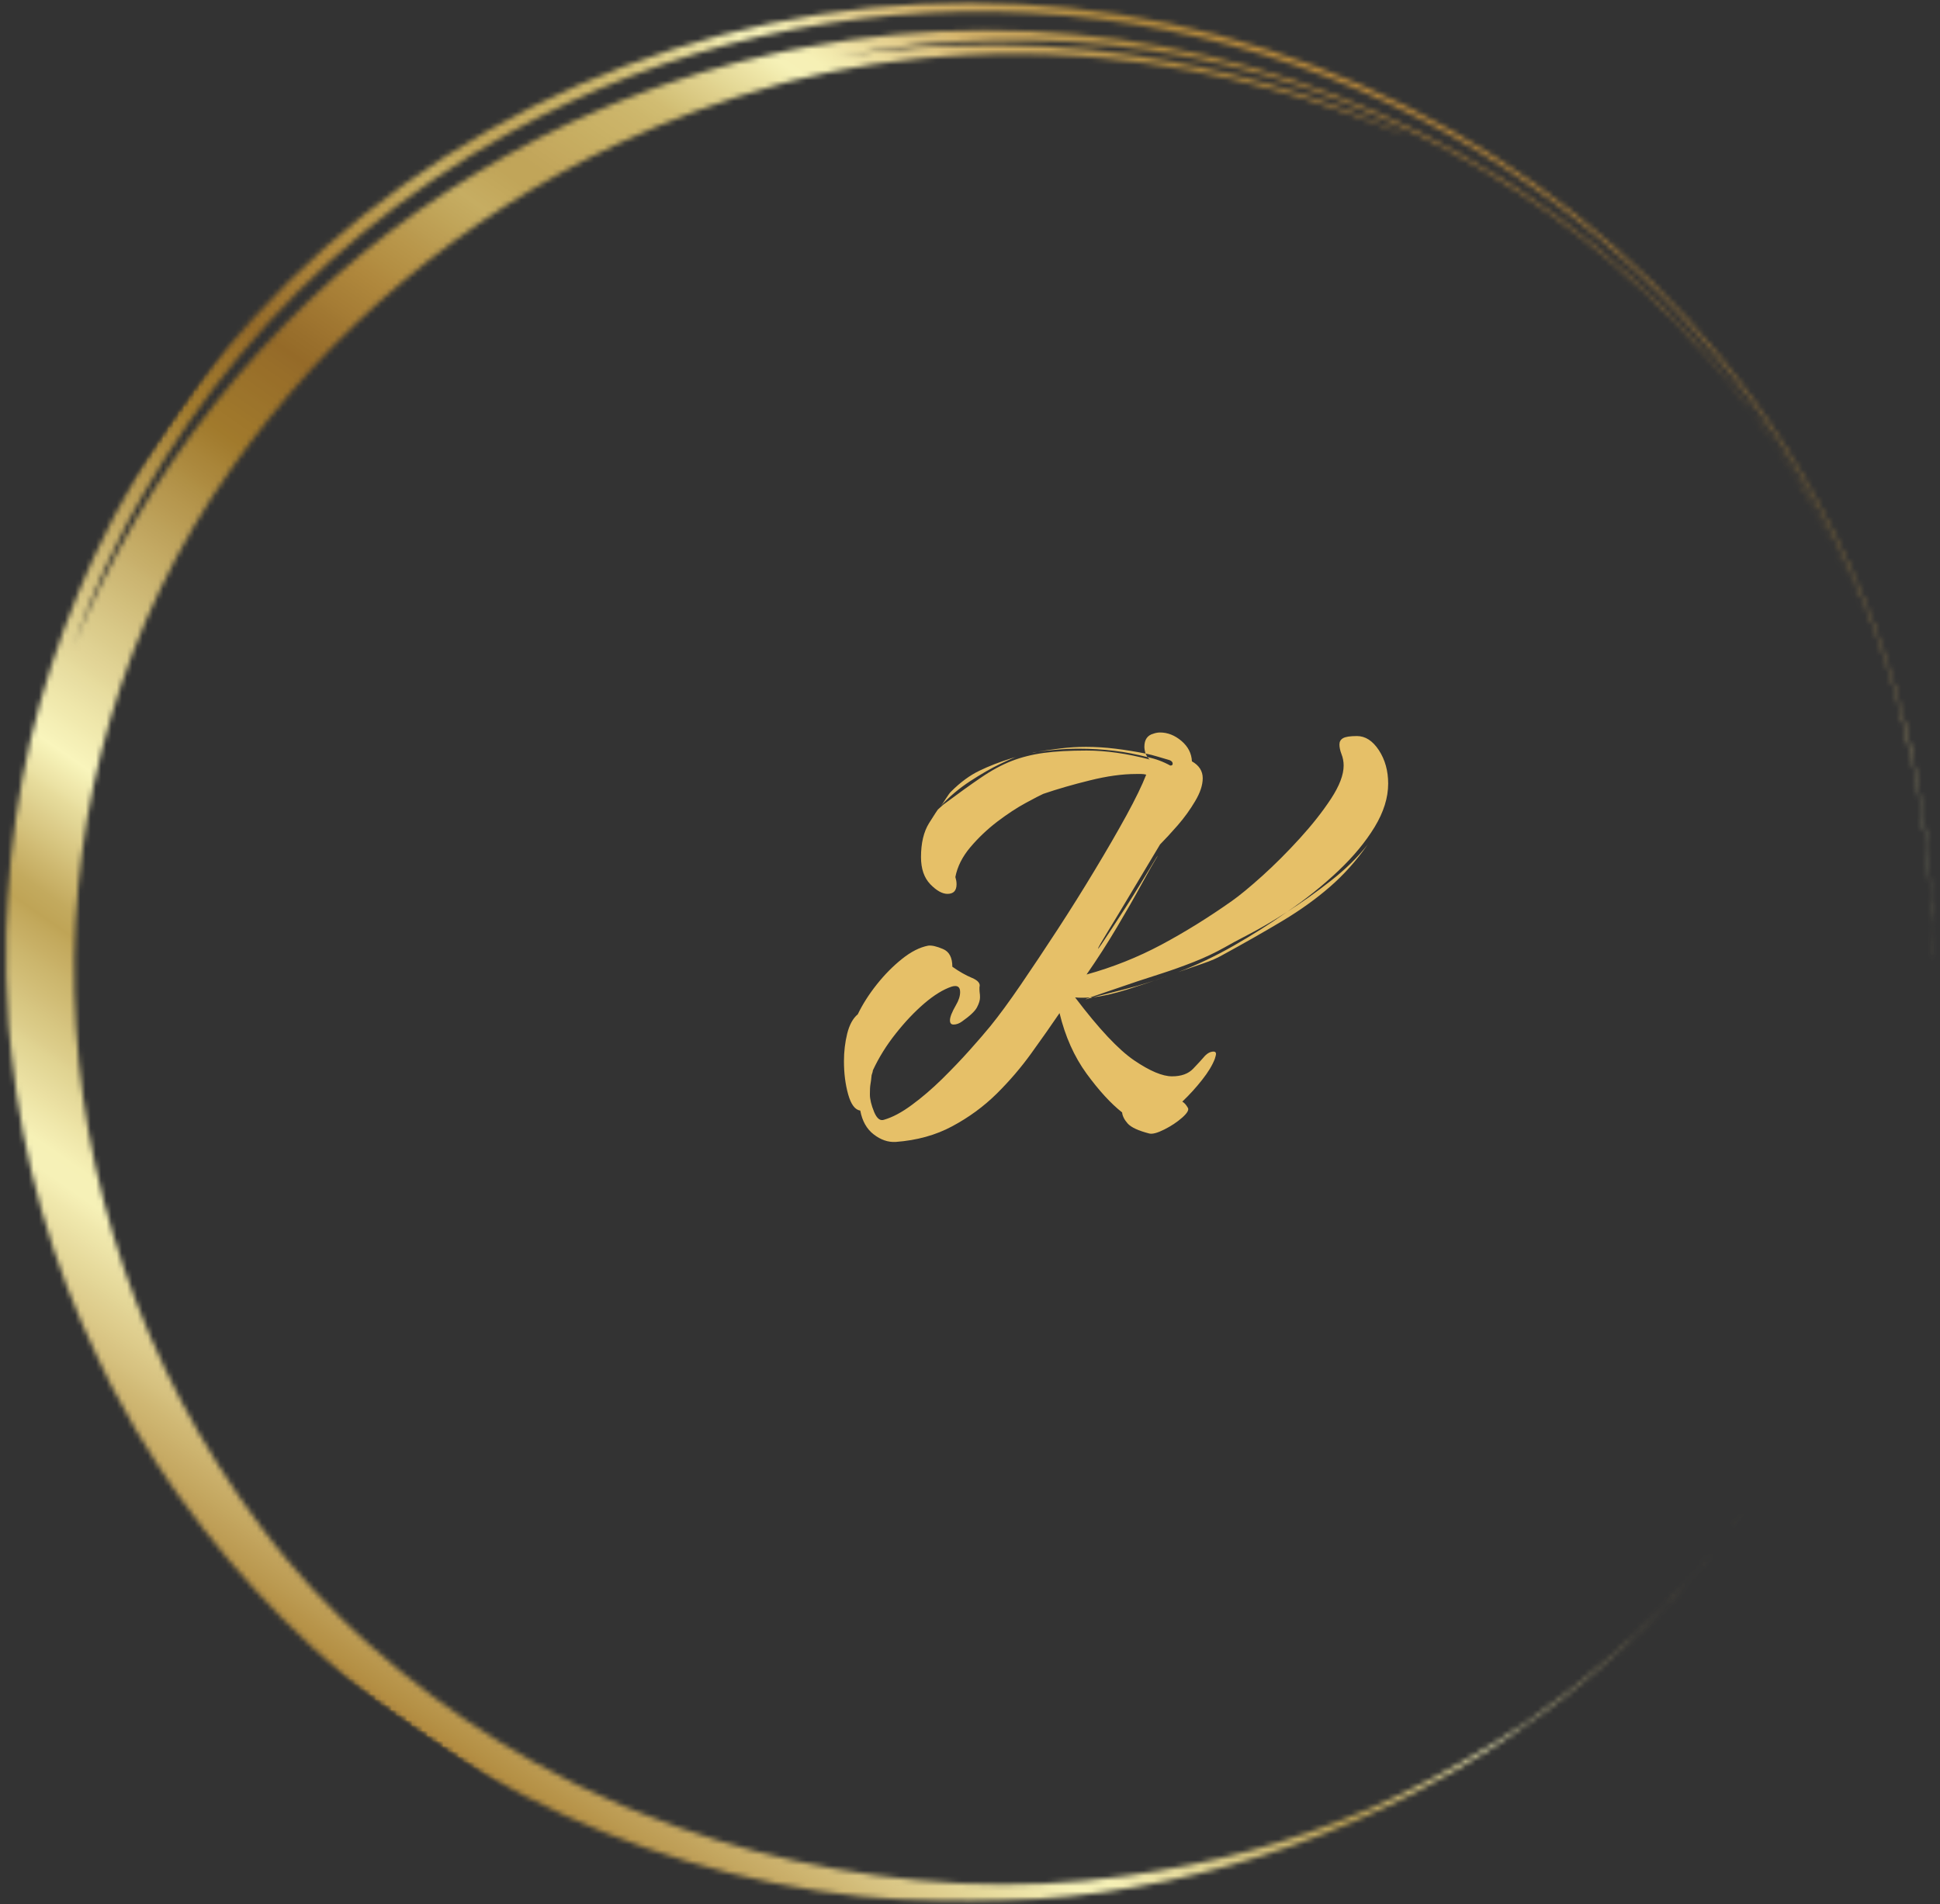 <svg width="374" height="367" viewBox="0 0 374 367" fill="none" xmlns="http://www.w3.org/2000/svg">
<rect x="0" y="0" width="374" height="367" fill="#333333" stroke="none"/>
<mask id="mask0_874_2354" style="mask-type:luminance" maskUnits="userSpaceOnUse" x="316" y="312" width="2" height="3">
<path d="M316.333 312H317.667V314.667H316.333V312Z" fill="white"/>
</mask>
<g mask="url(#mask0_874_2354)">
<mask id="mask1_874_2354" style="mask-type:luminance" maskUnits="userSpaceOnUse" x="-71" y="-79" width="519" height="520">
<path d="M447.302 132.46L233.037 440.027L-70.145 228.809L144.115 -78.754L447.302 132.46Z" fill="white"/>
</mask>
<g mask="url(#mask1_874_2354)">
<mask id="mask2_874_2354" style="mask-type:luminance" maskUnits="userSpaceOnUse" x="-71" y="-79" width="519" height="520">
<path d="M447.302 132.46L233.037 440.027L-70.145 228.809L144.115 -78.754L447.302 132.46Z" fill="white"/>
</mask>
<g mask="url(#mask2_874_2354)">
<mask id="mask3_874_2354" style="mask-type:luminance" maskUnits="userSpaceOnUse" x="-71" y="-79" width="519" height="520">
<path d="M447.302 132.46L233.037 440.027L-70.145 228.809L144.115 -78.754L447.302 132.46Z" fill="white"/>
</mask>
<g mask="url(#mask3_874_2354)">
<mask id="mask4_874_2354" style="mask-type:luminance" maskUnits="userSpaceOnUse" x="316" y="313" width="2" height="1">
<path d="M316.808 313.564L317.188 313.184C317.073 313.283 316.948 313.418 316.808 313.564Z" fill="white"/>
</mask>
<g mask="url(#mask4_874_2354)">
<path d="M317.365 313.302L316.928 313L316.625 313.438L317.063 313.74L317.365 313.302Z" fill="url(#paint0_linear_874_2354)"/>
</g>
</g>
</g>
</g>
</g>
<mask id="mask5_874_2354" style="mask-type:luminance" maskUnits="userSpaceOnUse" x="287" y="334" width="3" height="2">
<path d="M287 334.668H289.667V336.001H287V334.668Z" fill="white"/>
</mask>
<g mask="url(#mask5_874_2354)">
<mask id="mask6_874_2354" style="mask-type:luminance" maskUnits="userSpaceOnUse" x="-71" y="-79" width="519" height="520">
<path d="M447.302 132.46L233.036 440.027L-70.146 228.809L144.114 -78.754L447.302 132.46Z" fill="white"/>
</mask>
<g mask="url(#mask6_874_2354)">
<mask id="mask7_874_2354" style="mask-type:luminance" maskUnits="userSpaceOnUse" x="-71" y="-79" width="519" height="520">
<path d="M447.302 132.46L233.036 440.027L-70.146 228.809L144.114 -78.754L447.302 132.46Z" fill="white"/>
</mask>
<g mask="url(#mask7_874_2354)">
<mask id="mask8_874_2354" style="mask-type:luminance" maskUnits="userSpaceOnUse" x="-71" y="-79" width="519" height="520">
<path d="M447.302 132.46L233.036 440.027L-70.146 228.809L144.114 -78.754L447.302 132.46Z" fill="white"/>
</mask>
<g mask="url(#mask8_874_2354)">
<mask id="mask9_874_2354" style="mask-type:luminance" maskUnits="userSpaceOnUse" x="288" y="335" width="1" height="1">
<path d="M288.302 335.813L288.354 335.766C288.203 335.87 288.234 335.854 288.302 335.813Z" fill="white"/>
</mask>
<g mask="url(#mask9_874_2354)">
<path d="M288.406 335.801L288.25 335.691L288.151 335.832L288.307 335.941L288.406 335.801Z" fill="url(#paint1_linear_874_2354)"/>
</g>
</g>
</g>
</g>
</g>
<mask id="mask10_874_2354" style="mask-type:luminance" maskUnits="userSpaceOnUse" x="0" y="0" width="374" height="367">
<path d="M0.333 0H373.667V366.667H0.333V0Z" fill="white"/>
</mask>
<g mask="url(#mask10_874_2354)">
<mask id="mask11_874_2354" style="mask-type:luminance" maskUnits="userSpaceOnUse" x="-71" y="-79" width="519" height="520">
<path d="M447.302 132.46L233.037 440.027L-70.145 228.809L144.115 -78.754L447.302 132.46Z" fill="white"/>
</mask>
<g mask="url(#mask11_874_2354)">
<mask id="mask12_874_2354" style="mask-type:luminance" maskUnits="userSpaceOnUse" x="-71" y="-79" width="519" height="520">
<path d="M447.302 132.46L233.037 440.027L-70.145 228.809L144.115 -78.754L447.302 132.46Z" fill="white"/>
</mask>
<g mask="url(#mask12_874_2354)">
<mask id="mask13_874_2354" style="mask-type:luminance" maskUnits="userSpaceOnUse" x="-71" y="-79" width="519" height="520">
<path d="M447.302 132.46L233.037 440.027L-70.145 228.809L144.115 -78.754L447.302 132.46Z" fill="white"/>
</mask>
<g mask="url(#mask13_874_2354)">
<mask id="mask14_874_2354" style="mask-type:luminance" maskUnits="userSpaceOnUse" x="1" y="0" width="372" height="367">
<path d="M108.813 349.871C119.157 354.585 129.844 358.314 140.87 361.064C151.902 363.819 163.089 365.538 174.433 366.23C182.881 366.746 191.323 366.699 199.766 366.079C208.204 365.46 216.568 364.283 224.849 362.543C233.131 360.798 241.261 358.512 249.23 355.684C257.204 352.85 264.954 349.496 272.474 345.621C275.188 344.137 277.943 342.652 280.683 341.105L284.714 338.647L286.735 337.418C287.412 337.012 288.084 336.6 288.724 336.142L292.631 333.491C293.928 332.605 295.245 331.762 296.474 330.798C297.724 329.861 298.964 328.934 300.198 328.007L302.042 326.621C302.662 326.173 303.23 325.658 303.818 325.178L307.303 322.293L309.021 320.871C309.589 320.397 310.115 319.882 310.662 319.392L313.86 316.47C314.907 315.501 315.974 314.585 316.928 313.579L322.558 307.892L327.464 302.428C327.855 301.996 328.245 301.574 328.61 301.147L329.662 299.855L331.662 297.397L333.521 295.116L334.391 294.043L335.172 292.986L339.922 286.512C338.053 289.048 336.152 291.668 334.193 294.288L331.079 298.105L329.521 300.017C329 300.658 328.49 301.303 327.922 301.902L324.631 305.553C323.527 306.757 322.485 308.001 321.323 309.111L317.959 312.486L316.308 314.137C316.266 314.178 316.224 314.215 316.178 314.262L317.198 313.241L319.855 310.569C320.756 309.652 321.698 308.746 322.61 307.777L325.313 304.788L322.662 307.725C321.745 308.699 320.766 309.637 319.829 310.59C318.756 311.642 317.719 312.71 316.693 313.725C317.297 313.126 317.875 312.543 318.407 312.007L321.141 309.262L317.573 312.829C316.938 313.449 316.323 314.111 315.657 314.72L313.777 316.428C313.928 316.277 314.089 316.132 314.235 315.986C312.849 317.225 311.495 318.475 310.12 319.694L312.584 317.465L315.396 314.923C315.985 314.408 316.448 313.928 316.803 313.564L316.079 314.288C315.709 314.652 315.318 314.986 314.938 315.329L312.683 317.371L310.448 319.382L309.49 320.251L309.23 320.475C308.886 320.772 308.532 321.048 308.183 321.34L303.49 325.163L302.292 326.142L301.032 327.074L298.448 328.97L296.344 330.517C295.652 331.027 294.964 331.543 294.25 331.996L290.068 334.757L287.995 336.121C287.308 336.574 286.579 336.975 285.875 337.402L281.573 339.96L287.105 336.663C289 335.48 290.881 334.178 292.724 332.975C293.641 332.355 294.558 331.783 295.407 331.168L297.844 329.376L301.896 326.382L297.297 329.757L294.959 331.46L292.542 333.053L293.24 332.585L288.448 335.73C288.433 335.741 288.355 335.783 288.303 335.814L288.287 335.829L287.089 336.569C279.792 341.007 272.24 344.965 264.443 348.449C248.323 355.335 233.995 359.126 217.115 361.538C206.527 363.053 195.896 363.543 185.209 363.007C174.355 362.434 163.615 360.96 153.006 358.59C143.006 356.371 133.25 353.35 123.75 349.522L120.167 348.085C118.974 347.605 117.823 347.022 116.652 346.496L111.386 344.074L109.667 343.178C107.391 341.97 105.079 340.814 102.818 339.564C100.594 338.251 98.365 336.944 96.136 335.626C87.323 330.152 79.042 323.965 71.292 317.064L68.438 314.444C67.49 313.559 66.511 312.72 65.631 311.772C63.829 309.923 62.026 308.074 60.23 306.23L55.146 300.413C54.282 299.46 53.521 298.423 52.73 297.413L50.37 294.371C3.766 232.428 2.933 149.085 44.568 90.382C49.282 83.663 54.412 77.277 59.954 71.225C65.501 65.168 71.412 59.501 77.693 54.215C83.974 48.934 90.573 44.074 97.485 39.647C104.402 35.22 111.573 31.262 119 27.762C128.938 23.09 139.204 19.293 149.792 16.371C150.745 16.111 151.719 15.803 152.74 15.559C153.761 15.314 154.818 15.085 155.891 14.835C158.053 14.35 160.308 13.762 162.698 13.392C163.891 13.184 165.105 12.97 166.339 12.751L168.209 12.418C168.839 12.314 169.474 12.251 170.12 12.163L174.027 11.663C175.349 11.496 176.683 11.288 178.042 11.21L182.167 10.876C183.553 10.767 184.954 10.626 186.37 10.611C187.787 10.559 189.209 10.512 190.646 10.46L192.803 10.376C193.527 10.35 194.25 10.387 194.974 10.387L199.349 10.434L201.547 10.46L203.74 10.59C206.672 10.777 209.636 10.84 212.553 11.204C223.844 12.288 234.954 14.35 245.886 17.392L249.615 18.454C250.23 18.631 250.834 18.803 251.438 18.975C252.027 19.173 252.615 19.371 253.198 19.569C255.532 20.345 257.777 21.095 259.917 21.809C264.115 23.444 267.99 24.767 271.188 26.173C270.125 25.684 269.068 25.189 268.006 24.694C266.922 24.251 265.834 23.809 264.745 23.361C263.662 22.918 262.573 22.47 261.485 22.022L259.855 21.35C259.308 21.142 258.745 20.954 258.193 20.756L251.537 18.371C249.277 17.684 247.021 16.996 244.756 16.303C235.646 13.694 226.402 11.736 217.021 10.423C214.678 10.137 212.339 9.855 209.995 9.574C207.646 9.392 205.303 9.215 202.959 9.038C202.375 8.996 201.792 8.928 201.204 8.913L199.443 8.861L195.933 8.746C194.761 8.72 193.594 8.626 192.428 8.658L188.933 8.699L185.443 8.73C184.282 8.73 183.12 8.845 181.964 8.897L178.5 9.085L176.771 9.173C176.193 9.199 175.625 9.283 175.053 9.329L168.198 10.001L161.438 10.97C163.891 10.543 166.339 10.053 168.808 9.678L176.25 8.694L183.756 8.059L184.693 7.98L185.636 7.944L187.521 7.876L191.303 7.741C201.469 7.527 211.584 8.173 221.641 9.689C226.693 10.397 231.698 11.454 236.683 12.611C239.157 13.262 241.652 13.871 244.12 14.553L251.474 16.845C261.256 20.173 270.688 24.303 279.766 29.241C288.881 34.178 297.5 39.871 305.62 46.314C313.74 52.762 321.235 59.866 328.11 67.626L330.646 70.553C331.485 71.527 332.349 72.491 333.125 73.522C334.709 75.553 336.313 77.574 337.875 79.621L342.318 85.934C342.698 86.454 343.037 87.001 343.375 87.543L344.407 89.173L346.464 92.434C351.787 101.184 356.323 110.329 360.079 119.861C356.594 110.986 352.443 102.428 347.62 94.204C342.735 86.043 337.256 78.309 331.183 70.986L326.553 65.606L321.662 60.47L320.438 59.189L319.157 57.965L316.589 55.527L314.021 53.085L311.339 50.777L308.657 48.475L307.318 47.319C306.87 46.939 306.391 46.595 305.928 46.225L300.349 41.897C298.448 40.507 296.495 39.194 294.579 37.84L293.136 36.835L292.412 36.329L291.667 35.861L288.678 33.991C283.766 30.934 278.724 28.111 273.553 25.522C268.375 22.934 263.094 20.595 257.704 18.496C252.308 16.402 246.834 14.559 241.266 12.975C235.704 11.387 230.079 10.064 224.396 9.001C218.709 7.934 212.985 7.137 207.224 6.611C201.464 6.079 195.693 5.819 189.907 5.824C184.125 5.829 178.355 6.105 172.594 6.652C166.839 7.194 161.12 8.007 155.438 9.085C153.193 9.517 150.938 9.882 148.724 10.454C146.511 10.991 144.271 11.465 142.068 12.048L135.49 13.908C134.381 14.189 133.318 14.595 132.235 14.944L128.99 16.017C127.917 16.387 126.813 16.699 125.756 17.121L122.573 18.34C120.454 19.163 118.303 19.928 116.24 20.876C114.162 21.793 112.053 22.658 109.995 23.616L103.881 26.616C95.808 30.783 88.042 35.465 80.594 40.663C73.214 45.897 66.24 51.632 59.672 57.855C53.11 64.085 47.016 70.746 41.396 77.84C35.782 84.934 30.693 92.387 26.136 100.204C21.579 108.022 17.599 116.126 14.193 124.507C15.126 122.053 15.995 119.559 16.985 117.105L20.136 109.783C21.271 107.366 22.485 104.98 23.667 102.564C23.969 101.965 24.245 101.355 24.573 100.762L25.553 98.996L27.526 95.46C32.985 85.928 39.224 76.944 46.245 68.501C53.417 59.866 61.329 51.98 69.99 44.84C78.776 37.574 88.151 31.178 98.126 25.652C101.933 23.538 105.808 21.559 109.75 19.715C113.698 17.876 117.704 16.173 121.766 14.611C125.834 13.048 129.948 11.632 134.11 10.355C138.277 9.085 142.48 7.96 146.724 6.98C150.969 6.007 155.24 5.178 159.542 4.501C163.844 3.819 168.167 3.293 172.506 2.918C176.844 2.548 181.193 2.324 185.547 2.257C189.902 2.184 194.256 2.267 198.605 2.507C202.954 2.741 207.292 3.132 211.615 3.673C215.938 4.21 220.235 4.902 224.511 5.746C228.782 6.59 233.021 7.579 237.23 8.72C241.433 9.861 245.594 11.142 249.709 12.574C253.823 14.007 257.881 15.585 261.886 17.298C265.891 19.017 269.829 20.871 273.704 22.861C277.579 24.855 281.375 26.98 285.105 29.241C288.829 31.501 292.469 33.892 296.027 36.402C301.735 40.413 307.188 44.741 312.396 49.387C317.599 54.033 322.516 58.96 327.146 64.173C331.777 69.392 336.094 74.856 340.089 80.574C344.084 86.288 347.735 92.22 351.042 98.361C354.344 104.501 357.287 110.809 359.86 117.293C362.433 123.772 364.62 130.382 366.422 137.121C368.224 143.855 369.631 150.673 370.641 157.569C371.652 164.47 372.261 171.402 372.464 178.371L372.521 182.303L372.547 184.262L372.558 184.97C372.563 184.387 372.579 183.803 372.579 183.215C372.594 172.345 371.625 161.559 369.667 150.866C368.136 142.559 366.032 134.397 363.36 126.382C360.683 118.366 357.464 110.574 353.698 103.007C349.933 95.444 345.662 88.178 340.881 81.21C336.099 74.241 330.855 67.637 325.146 61.402C322.959 59.017 320.714 56.684 318.407 54.413C316.099 52.142 313.735 49.928 311.313 47.777C308.891 45.632 306.412 43.543 303.881 41.522C301.355 39.501 298.771 37.548 296.141 35.658C293.511 33.772 290.829 31.954 288.105 30.204C285.381 28.454 282.61 26.777 279.797 25.173C276.985 23.569 274.131 22.038 271.24 20.579C268.349 19.121 265.417 17.741 262.454 16.434C259.49 15.126 256.495 13.902 253.469 12.751C250.443 11.6 247.386 10.527 244.303 9.538C241.224 8.543 238.115 7.632 234.985 6.803C231.855 5.97 228.709 5.22 225.537 4.553C222.37 3.887 219.188 3.303 215.985 2.798C212.787 2.298 209.579 1.876 206.36 1.543C203.136 1.204 199.912 0.954 196.678 0.783C193.443 0.616 190.209 0.533 186.969 0.527C183.735 0.527 180.495 0.611 177.261 0.777C174.032 0.944 170.803 1.194 167.584 1.527C164.365 1.866 161.152 2.283 157.954 2.783C154.756 3.283 151.573 3.866 148.407 4.533C145.235 5.194 142.089 5.944 138.959 6.772C135.829 7.6 132.724 8.512 129.641 9.501C126.563 10.491 123.506 11.559 120.48 12.71C117.454 13.855 114.459 15.085 111.495 16.387C108.537 17.689 105.61 19.069 102.719 20.527C99.829 21.98 96.974 23.512 94.167 25.116C91.355 26.72 88.584 28.392 85.86 30.142C83.136 31.887 80.459 33.704 77.829 35.59C75.198 37.475 72.62 39.428 70.094 41.449C67.563 43.47 65.089 45.553 62.667 47.699C60.251 49.85 57.886 52.059 55.579 54.329C53.276 56.6 51.026 58.928 48.844 61.319C41.438 69.47 34.813 78.215 28.964 87.553L26.974 90.72L26.474 91.517L26.016 92.329L25.099 93.965L23.271 97.236L22.355 98.882C22.047 99.423 21.75 99.97 21.48 100.538L18.157 107.277C17.579 108.392 17.131 109.564 16.62 110.71L15.136 114.168C11.251 123.48 8.146 133.048 5.823 142.871C3.568 152.762 2.125 162.767 1.495 172.892L1.308 176.694L1.219 178.595L1.178 179.548L1.172 180.501L1.183 188.121C1.266 190.663 1.433 193.199 1.558 195.741L1.657 197.652L1.849 199.548L2.235 203.345C4.407 223.861 9.985 243.413 18.964 261.991L20.657 265.439L21.5 267.163C21.797 267.73 22.115 268.283 22.422 268.845C23.667 271.085 24.886 273.335 26.157 275.559C27.511 277.736 28.865 279.908 30.219 282.085C30.875 283.189 31.641 284.22 32.36 285.277L34.558 288.434C40.537 296.783 47.146 304.6 54.396 311.882C62.261 319.803 70.782 326.949 79.948 333.324C89.084 339.689 98.704 345.204 108.813 349.871ZM314.625 315.694L315.599 314.809C315.277 315.105 314.948 315.397 314.625 315.694ZM316.188 314.215C315.959 314.444 315.73 314.668 315.495 314.882C315.73 314.663 315.959 314.444 316.188 314.215ZM308.516 321.132C308.875 320.829 309.235 320.527 309.584 320.22C309.224 320.548 308.87 320.845 308.516 321.132ZM308.782 320.861C308.099 321.444 307.412 322.017 306.709 322.564C307.308 322.069 308.027 321.496 308.787 320.861H308.782ZM306.047 323.194C303.146 325.668 293.698 332.783 290.646 334.574C295.625 331.303 301.172 327.178 306.047 323.194Z" fill="white"/>
</mask>
<g mask="url(#mask14_874_2354)">
<path d="M544.36 120.189L122.532 -173.676L-170.593 247.09L251.235 540.954L544.36 120.189Z" fill="url(#paint2_linear_874_2354)"/>
</g>
</g>
</g>
</g>
</g>
<path d="M172.679 220.092C171.205 220.176 169.788 219.686 168.429 218.634C167.08 217.592 166.221 216.061 165.846 214.051C164.83 213.9 164.054 212.858 163.512 210.926C162.971 208.999 162.7 206.863 162.7 204.53C162.7 202.686 162.908 200.915 163.325 199.217C163.752 197.509 164.434 196.27 165.366 195.488C166.293 193.561 167.512 191.65 169.012 189.759C170.523 187.858 172.148 186.212 173.887 184.822C175.637 183.421 177.325 182.566 178.95 182.259C179.642 182.176 180.585 182.395 181.783 182.905C182.991 183.405 183.596 184.546 183.596 186.322C184.913 187.254 186.168 187.967 187.366 188.467C188.559 188.967 189.043 189.566 188.825 190.259V190.613C188.825 190.853 188.835 191.087 188.866 191.322C188.908 191.546 188.929 191.853 188.929 192.238C188.929 192.78 188.731 193.421 188.346 194.155C187.955 194.895 186.991 195.801 185.45 196.884C184.908 197.275 184.366 197.467 183.825 197.467C183.366 197.467 183.137 197.197 183.137 196.655C183.137 196.03 183.517 195.061 184.283 193.738C184.825 192.822 185.096 191.978 185.096 191.197C185.096 190.186 184.554 189.837 183.471 190.155C181.846 190.697 180.08 191.78 178.179 193.405C176.288 195.03 174.455 196.967 172.679 199.217C170.898 201.457 169.434 203.811 168.283 206.28C168.283 206.436 168.2 206.749 168.033 207.217C167.96 207.983 167.887 208.582 167.804 209.009C167.731 209.441 167.7 210.082 167.7 210.926C167.7 211.858 167.971 212.983 168.512 214.301C169.054 215.603 169.705 216.103 170.471 215.801C172.096 215.327 173.872 214.379 175.804 212.947C177.747 211.52 179.684 209.858 181.616 207.967C183.543 206.066 185.325 204.207 186.95 202.384C188.575 200.566 189.892 199.04 190.908 197.801C192.601 195.717 194.575 193.03 196.825 189.738C199.075 186.447 201.434 182.905 203.908 179.113C206.377 175.322 208.752 171.53 211.033 167.738C213.325 163.947 215.356 160.436 217.137 157.197C218.913 153.947 220.189 151.316 220.971 149.301C220.648 149.217 220.335 149.176 220.033 149.176C219.726 149.176 219.377 149.176 218.991 149.176C216.366 149.176 213.408 149.587 210.116 150.405C206.825 151.212 203.825 152.082 201.116 153.009C200.575 153.249 199.45 153.832 197.741 154.759C196.043 155.676 194.226 156.874 192.283 158.342C190.351 159.816 188.616 161.462 187.075 163.28C185.533 165.103 184.564 167.02 184.179 169.03C184.247 169.254 184.304 169.483 184.346 169.717C184.387 169.957 184.408 170.191 184.408 170.426C184.408 171.665 183.825 172.28 182.658 172.28C181.658 172.28 180.554 171.665 179.346 170.426C178.148 169.176 177.554 167.436 177.554 165.197C177.554 162.488 178.075 160.301 179.116 158.634C180.168 156.967 180.731 156.103 180.804 156.03L181.846 155.092C184.637 153.009 187.054 151.275 189.096 149.884C191.148 148.483 193.122 147.415 195.012 146.676C196.913 145.941 198.981 145.421 201.221 145.113C203.471 144.811 206.221 144.655 209.471 144.655C213.189 144.655 217.252 145.233 221.658 146.384C221.585 146.316 221.512 146.249 221.429 146.176C221.346 146.092 221.267 146.009 221.2 145.926C222.741 146.233 224.21 146.775 225.616 147.551C225.918 147.551 226.075 147.436 226.075 147.197C226.075 146.895 225.877 146.665 225.491 146.509C224.71 146.275 223.934 146.046 223.158 145.822C222.392 145.587 221.622 145.395 220.846 145.238L221.2 145.926C217.101 144.842 212.689 144.301 207.971 144.301C206.497 144.301 205.08 144.363 203.721 144.488C202.372 144.603 201.116 144.733 199.95 144.884C199.642 144.967 199.335 145.046 199.033 145.113C199.033 145.113 199.064 145.113 199.137 145.113C199.221 145.113 199.491 145.04 199.95 144.884C201.418 144.65 202.95 144.436 204.533 144.238C206.127 144.046 207.741 143.947 209.366 143.947C211.21 143.947 213.101 144.066 215.033 144.301C216.976 144.54 218.913 144.853 220.846 145.238C220.773 145.004 220.721 144.775 220.679 144.551C220.637 144.316 220.616 144.113 220.616 143.947C220.616 142.561 221.2 141.712 222.366 141.405C222.585 141.322 222.793 141.27 222.991 141.238C223.184 141.197 223.398 141.176 223.637 141.176C225.106 141.176 226.481 141.717 227.762 142.801C229.038 143.884 229.71 145.197 229.783 146.738C231.168 147.52 231.866 148.603 231.866 149.988C231.866 151.311 231.377 152.78 230.408 154.405C229.45 156.03 228.33 157.582 227.054 159.051C225.773 160.509 224.637 161.749 223.637 162.759C221.773 165.858 219.934 168.936 218.116 171.988C216.293 175.046 214.767 177.582 213.533 179.592C212.293 181.608 211.679 182.691 211.679 182.842C211.679 182.999 212.606 181.645 214.471 178.78C215.08 177.853 215.887 176.613 216.887 175.072C217.898 173.52 218.887 171.947 219.846 170.363C220.814 168.78 221.616 167.467 222.241 166.426C222.866 165.374 223.179 164.884 223.179 164.967C222.471 166.124 221.434 167.941 220.075 170.426C218.726 172.9 217.142 175.665 215.325 178.717C213.517 181.775 211.564 184.811 209.471 187.822C214.497 186.436 219.293 184.525 223.866 182.092C228.434 179.65 232.96 176.842 237.45 173.676C238.991 172.592 240.96 170.967 243.366 168.801C245.767 166.634 248.163 164.238 250.554 161.613C252.955 158.978 254.971 156.421 256.596 153.947C258.221 151.462 259.033 149.332 259.033 147.551C259.033 146.775 258.892 146.04 258.616 145.342C258.351 144.65 258.221 144.03 258.221 143.488C258.221 142.947 258.45 142.546 258.908 142.28C259.377 142.004 260.273 141.863 261.596 141.863C263.221 141.863 264.627 142.775 265.825 144.592C267.017 146.415 267.616 148.561 267.616 151.03C267.616 153.738 266.747 156.525 265.012 159.384C263.273 162.249 260.934 165.072 257.991 167.863C255.043 170.655 251.752 173.29 248.116 175.759C250.908 173.983 253.71 171.988 256.533 169.78C259.366 167.572 261.747 165.233 263.679 162.759C261.512 165.858 259.096 168.566 256.429 170.884C253.762 173.207 250.721 175.395 247.304 177.447C243.898 179.488 239.997 181.712 235.596 184.113C234.663 184.655 233.46 185.176 231.991 185.676C230.517 186.176 228.892 186.738 227.116 187.363C230.601 186.046 234.142 184.363 237.741 182.322C241.335 180.27 244.793 178.082 248.116 175.759C245.491 177.457 243.054 178.884 240.804 180.051C238.564 181.217 236.981 182.072 236.054 182.613C234.273 183.613 232.304 184.546 230.137 185.405C227.971 186.254 225.913 186.988 223.971 187.613C222.038 188.228 220.497 188.728 219.346 189.113L210.179 192.238H210.637L209.366 192.592C209.21 192.592 209.481 192.478 210.179 192.238C209.012 192.322 208.038 192.322 207.262 192.238C211.83 198.27 215.622 202.311 218.637 204.363C221.663 206.421 224.101 207.447 225.95 207.447C227.726 207.447 229.08 206.962 230.012 205.988C230.939 205.02 231.601 204.301 231.991 203.842C232.616 203.066 233.273 202.676 233.971 202.676C234.273 202.676 234.429 202.837 234.429 203.155C234.429 203.228 234.408 203.337 234.366 203.488C234.325 203.645 234.267 203.837 234.2 204.072C233.726 205.311 232.908 206.665 231.741 208.134C230.585 209.608 229.314 211.004 227.929 212.322C228.314 212.546 228.663 212.926 228.971 213.467C229.273 213.858 228.929 214.493 227.929 215.384C226.929 216.27 225.767 217.04 224.45 217.697C223.127 218.363 222.163 218.618 221.554 218.467C219.455 217.926 218.075 217.285 217.408 216.551C216.752 215.811 216.392 215.098 216.325 214.405C214.158 212.697 211.872 210.207 209.471 206.926C207.08 203.634 205.346 199.749 204.262 195.259C202.637 197.65 200.83 200.217 198.846 202.967C196.872 205.717 194.627 208.337 192.116 210.822C189.601 213.296 186.752 215.374 183.575 217.072C180.408 218.78 176.773 219.785 172.679 220.092ZM181.387 155.322C181.538 155.171 181.846 154.728 182.304 153.988C182.773 153.254 183.127 152.775 183.366 152.551C185.142 150.775 186.955 149.441 188.804 148.551C190.663 147.65 192.721 146.853 194.971 146.155L196.137 145.822C195.747 145.895 194.658 146.358 192.866 147.217C191.085 148.066 189.137 149.186 187.012 150.572C184.887 151.962 183.012 153.546 181.387 155.322ZM210.637 192.238C212.179 191.853 214.304 191.311 217.012 190.613C219.721 189.921 222.471 189.066 225.262 188.051C222.398 189.066 219.726 189.962 217.241 190.738C214.767 191.504 212.564 192.004 210.637 192.238Z" fill="#E6C068"/>
<defs>
<linearGradient id="paint0_linear_874_2354" x1="317.147" y1="313.153" x2="316.845" y2="313.588" gradientUnits="userSpaceOnUse">
<stop stop-color="#BD8B3B"/>
<stop offset="0.016" stop-color="#BD8B3B"/>
<stop offset="0.02" stop-color="#BB8B3B"/>
<stop offset="0.023" stop-color="#BA8B3B"/>
<stop offset="0.027" stop-color="#B98A3B"/>
<stop offset="0.031" stop-color="#B88A3C"/>
<stop offset="0.035" stop-color="#B78A3C"/>
<stop offset="0.039" stop-color="#B68A3C"/>
<stop offset="0.043" stop-color="#B58A3C"/>
<stop offset="0.047" stop-color="#B48A3C"/>
<stop offset="0.051" stop-color="#B2893D"/>
<stop offset="0.055" stop-color="#B1893D"/>
<stop offset="0.059" stop-color="#B28A3E"/>
<stop offset="0.062" stop-color="#B28B40"/>
<stop offset="0.066" stop-color="#B58F43"/>
<stop offset="0.07" stop-color="#B89246"/>
<stop offset="0.074" stop-color="#BA954A"/>
<stop offset="0.078" stop-color="#BD984D"/>
<stop offset="0.082" stop-color="#C09B50"/>
<stop offset="0.086" stop-color="#C39E54"/>
<stop offset="0.09" stop-color="#C5A157"/>
<stop offset="0.094" stop-color="#C8A55B"/>
<stop offset="0.098" stop-color="#CBA85E"/>
<stop offset="0.102" stop-color="#CEAB61"/>
<stop offset="0.105" stop-color="#D0AE65"/>
<stop offset="0.109" stop-color="#D3B168"/>
<stop offset="0.113" stop-color="#D6B66E"/>
<stop offset="0.117" stop-color="#D9BA73"/>
<stop offset="0.121" stop-color="#DBBF79"/>
<stop offset="0.125" stop-color="#DEC47F"/>
<stop offset="0.129" stop-color="#E1C885"/>
<stop offset="0.133" stop-color="#E3CD8B"/>
<stop offset="0.137" stop-color="#E6D190"/>
<stop offset="0.141" stop-color="#E8D696"/>
<stop offset="0.145" stop-color="#EBDA9B"/>
<stop offset="0.148" stop-color="#EDDFA1"/>
<stop offset="0.152" stop-color="#EFE3A6"/>
<stop offset="0.156" stop-color="#F2E8AC"/>
<stop offset="0.16" stop-color="#F4EBB0"/>
<stop offset="0.164" stop-color="#F5EEB4"/>
<stop offset="0.168" stop-color="#F7F1B7"/>
<stop offset="0.172" stop-color="#F9F5BB"/>
<stop offset="0.176" stop-color="#F6F1B7"/>
<stop offset="0.18" stop-color="#F4EEB3"/>
<stop offset="0.184" stop-color="#F1EAAE"/>
<stop offset="0.188" stop-color="#EFE6A9"/>
<stop offset="0.191" stop-color="#ECE3A4"/>
<stop offset="0.195" stop-color="#E9DF9F"/>
<stop offset="0.199" stop-color="#E7DB9A"/>
<stop offset="0.203" stop-color="#E4D795"/>
<stop offset="0.207" stop-color="#E1D490"/>
<stop offset="0.211" stop-color="#DFD08B"/>
<stop offset="0.215" stop-color="#DCCC86"/>
<stop offset="0.219" stop-color="#D9C882"/>
<stop offset="0.223" stop-color="#D6C47D"/>
<stop offset="0.227" stop-color="#D4C178"/>
<stop offset="0.23" stop-color="#D1BD73"/>
<stop offset="0.234" stop-color="#CFBA6F"/>
<stop offset="0.238" stop-color="#CEB86D"/>
<stop offset="0.242" stop-color="#CDB76C"/>
<stop offset="0.246" stop-color="#CCB66A"/>
<stop offset="0.25" stop-color="#CBB469"/>
<stop offset="0.254" stop-color="#CBB368"/>
<stop offset="0.258" stop-color="#CAB266"/>
<stop offset="0.262" stop-color="#C9B065"/>
<stop offset="0.266" stop-color="#C8AF64"/>
<stop offset="0.27" stop-color="#C7AE62"/>
<stop offset="0.273" stop-color="#C6AC61"/>
<stop offset="0.277" stop-color="#C5AB5F"/>
<stop offset="0.281" stop-color="#C4AA5E"/>
<stop offset="0.285" stop-color="#C4A85D"/>
<stop offset="0.289" stop-color="#C3A75B"/>
<stop offset="0.293" stop-color="#C2A65A"/>
<stop offset="0.297" stop-color="#C1A459"/>
<stop offset="0.301" stop-color="#C1A458"/>
<stop offset="0.305" stop-color="#C1A458"/>
<stop offset="0.309" stop-color="#C2A55A"/>
<stop offset="0.312" stop-color="#C2A75B"/>
<stop offset="0.316" stop-color="#C3A85D"/>
<stop offset="0.32" stop-color="#C4AA5E"/>
<stop offset="0.324" stop-color="#C5AB60"/>
<stop offset="0.328" stop-color="#C6AC61"/>
<stop offset="0.332" stop-color="#C5AB60"/>
<stop offset="0.336" stop-color="#C4A95E"/>
<stop offset="0.34" stop-color="#C2A75C"/>
<stop offset="0.344" stop-color="#C1A559"/>
<stop offset="0.348" stop-color="#BFA257"/>
<stop offset="0.352" stop-color="#BEA055"/>
<stop offset="0.355" stop-color="#BD9E52"/>
<stop offset="0.359" stop-color="#BB9C50"/>
<stop offset="0.363" stop-color="#BA994E"/>
<stop offset="0.367" stop-color="#B9974B"/>
<stop offset="0.371" stop-color="#B79549"/>
<stop offset="0.375" stop-color="#B69247"/>
<stop offset="0.379" stop-color="#B49044"/>
<stop offset="0.383" stop-color="#B38E42"/>
<stop offset="0.387" stop-color="#B28C40"/>
<stop offset="0.391" stop-color="#B0893D"/>
<stop offset="0.395" stop-color="#AE873C"/>
<stop offset="0.398" stop-color="#AD853A"/>
<stop offset="0.402" stop-color="#AB8339"/>
<stop offset="0.406" stop-color="#A98137"/>
<stop offset="0.41" stop-color="#A77F36"/>
<stop offset="0.414" stop-color="#A57C35"/>
<stop offset="0.418" stop-color="#A37A33"/>
<stop offset="0.422" stop-color="#A17832"/>
<stop offset="0.426" stop-color="#9F7630"/>
<stop offset="0.43" stop-color="#9E742F"/>
<stop offset="0.434" stop-color="#9C722D"/>
<stop offset="0.438" stop-color="#9A702C"/>
<stop offset="0.441" stop-color="#986D2A"/>
<stop offset="0.445" stop-color="#966B29"/>
<stop offset="0.453" stop-color="#966B29"/>
<stop offset="0.457" stop-color="#976D29"/>
<stop offset="0.461" stop-color="#986E29"/>
<stop offset="0.465" stop-color="#996F29"/>
<stop offset="0.469" stop-color="#99702A"/>
<stop offset="0.473" stop-color="#9A712A"/>
<stop offset="0.477" stop-color="#9B722A"/>
<stop offset="0.48" stop-color="#9C732A"/>
<stop offset="0.484" stop-color="#9D742B"/>
<stop offset="0.488" stop-color="#9E762B"/>
<stop offset="0.492" stop-color="#9E772B"/>
<stop offset="0.496" stop-color="#9F782C"/>
<stop offset="0.5" stop-color="#A0792C"/>
<stop offset="0.504" stop-color="#A27B2E"/>
<stop offset="0.508" stop-color="#A37D2F"/>
<stop offset="0.512" stop-color="#A57F33"/>
<stop offset="0.516" stop-color="#A78236"/>
<stop offset="0.52" stop-color="#A98539"/>
<stop offset="0.523" stop-color="#AA873C"/>
<stop offset="0.527" stop-color="#AC8A3F"/>
<stop offset="0.531" stop-color="#AE8C42"/>
<stop offset="0.535" stop-color="#B08F45"/>
<stop offset="0.539" stop-color="#B29248"/>
<stop offset="0.543" stop-color="#B4944B"/>
<stop offset="0.547" stop-color="#B6974E"/>
<stop offset="0.551" stop-color="#B79951"/>
<stop offset="0.555" stop-color="#B99C54"/>
<stop offset="0.559" stop-color="#BB9F57"/>
<stop offset="0.562" stop-color="#BDA15A"/>
<stop offset="0.566" stop-color="#BFA45D"/>
<stop offset="0.57" stop-color="#C1A660"/>
<stop offset="0.574" stop-color="#C3A963"/>
<stop offset="0.578" stop-color="#C4AC66"/>
<stop offset="0.582" stop-color="#C6AE69"/>
<stop offset="0.586" stop-color="#C8B16C"/>
<stop offset="0.59" stop-color="#CAB36F"/>
<stop offset="0.594" stop-color="#CCB672"/>
<stop offset="0.598" stop-color="#CEB975"/>
<stop offset="0.602" stop-color="#D0BB78"/>
<stop offset="0.605" stop-color="#D1BE7B"/>
<stop offset="0.609" stop-color="#D3C07E"/>
<stop offset="0.613" stop-color="#D5C381"/>
<stop offset="0.617" stop-color="#D7C685"/>
<stop offset="0.621" stop-color="#D9C888"/>
<stop offset="0.625" stop-color="#DBCB8B"/>
<stop offset="0.629" stop-color="#DDCD8E"/>
<stop offset="0.633" stop-color="#DED091"/>
<stop offset="0.637" stop-color="#E0D394"/>
<stop offset="0.641" stop-color="#E2D597"/>
<stop offset="0.645" stop-color="#E4D89A"/>
<stop offset="0.648" stop-color="#E6DA9D"/>
<stop offset="0.652" stop-color="#E8DDA0"/>
<stop offset="0.656" stop-color="#EAE0A3"/>
<stop offset="0.66" stop-color="#EBE2A6"/>
<stop offset="0.664" stop-color="#EDE5A9"/>
<stop offset="0.668" stop-color="#EFE7AC"/>
<stop offset="0.672" stop-color="#F1EAAF"/>
<stop offset="0.676" stop-color="#F3EDB2"/>
<stop offset="0.68" stop-color="#F5EFB5"/>
<stop offset="0.684" stop-color="#F7F2B8"/>
<stop offset="0.688" stop-color="#F8F4BB"/>
<stop offset="0.691" stop-color="#F6F1B7"/>
<stop offset="0.695" stop-color="#F3EDB2"/>
<stop offset="0.699" stop-color="#F0E9AC"/>
<stop offset="0.703" stop-color="#EDE4A7"/>
<stop offset="0.707" stop-color="#EAE0A1"/>
<stop offset="0.711" stop-color="#E6DB9C"/>
<stop offset="0.715" stop-color="#E3D796"/>
<stop offset="0.719" stop-color="#E0D290"/>
<stop offset="0.723" stop-color="#DDCE8B"/>
<stop offset="0.727" stop-color="#DAC985"/>
<stop offset="0.73" stop-color="#D6C57F"/>
<stop offset="0.734" stop-color="#D3C07A"/>
<stop offset="0.738" stop-color="#D0BC74"/>
<stop offset="0.742" stop-color="#CDB76F"/>
<stop offset="0.746" stop-color="#CAB369"/>
<stop offset="0.75" stop-color="#C6AE63"/>
<stop offset="0.754" stop-color="#C3AA5E"/>
<stop offset="0.758" stop-color="#C0A558"/>
<stop offset="0.762" stop-color="#C0A558"/>
<stop offset="0.766" stop-color="#BFA457"/>
<stop offset="0.77" stop-color="#C1A75B"/>
<stop offset="0.773" stop-color="#C4AA5F"/>
<stop offset="0.777" stop-color="#C6AD62"/>
<stop offset="0.781" stop-color="#C8B066"/>
<stop offset="0.785" stop-color="#CAB46A"/>
<stop offset="0.789" stop-color="#CCB76E"/>
<stop offset="0.793" stop-color="#CFBA72"/>
<stop offset="0.797" stop-color="#D1BD76"/>
<stop offset="0.801" stop-color="#D3C079"/>
<stop offset="0.805" stop-color="#D5C37D"/>
<stop offset="0.809" stop-color="#D7C681"/>
<stop offset="0.812" stop-color="#DAC985"/>
<stop offset="0.816" stop-color="#DCCC89"/>
<stop offset="0.82" stop-color="#DECF8D"/>
<stop offset="0.824" stop-color="#E0D290"/>
<stop offset="0.828" stop-color="#E2D594"/>
<stop offset="0.832" stop-color="#E4D898"/>
<stop offset="0.836" stop-color="#E7DB9C"/>
<stop offset="0.84" stop-color="#E9DFA0"/>
<stop offset="0.844" stop-color="#EBE2A4"/>
<stop offset="0.848" stop-color="#EDE5A7"/>
<stop offset="0.852" stop-color="#EFE8AB"/>
<stop offset="0.855" stop-color="#F2EBAF"/>
<stop offset="0.859" stop-color="#F4EEB3"/>
<stop offset="0.863" stop-color="#F6F1B7"/>
<stop offset="0.867" stop-color="#F8F4BB"/>
<stop offset="0.871" stop-color="#F7F2B8"/>
<stop offset="0.875" stop-color="#F5F0B6"/>
<stop offset="0.879" stop-color="#F3EDB2"/>
<stop offset="0.883" stop-color="#F1EAAE"/>
<stop offset="0.887" stop-color="#EFE6AB"/>
<stop offset="0.891" stop-color="#EDE3A7"/>
<stop offset="0.895" stop-color="#EBE0A3"/>
<stop offset="0.898" stop-color="#E9DDA0"/>
<stop offset="0.902" stop-color="#E7DA9C"/>
<stop offset="0.906" stop-color="#E4D798"/>
<stop offset="0.91" stop-color="#E2D495"/>
<stop offset="0.914" stop-color="#E0D191"/>
<stop offset="0.918" stop-color="#DECD8D"/>
<stop offset="0.922" stop-color="#DCCA8A"/>
<stop offset="0.926" stop-color="#DAC786"/>
<stop offset="0.93" stop-color="#D8C482"/>
<stop offset="0.934" stop-color="#D6C17F"/>
<stop offset="0.938" stop-color="#D4BE7B"/>
<stop offset="0.941" stop-color="#D1BB77"/>
<stop offset="0.945" stop-color="#CFB874"/>
<stop offset="0.949" stop-color="#CDB470"/>
<stop offset="0.953" stop-color="#CBB16C"/>
<stop offset="0.957" stop-color="#C9AE69"/>
<stop offset="0.961" stop-color="#C7AB65"/>
<stop offset="0.965" stop-color="#C5A861"/>
<stop offset="0.969" stop-color="#C3A55E"/>
<stop offset="0.973" stop-color="#C1A25A"/>
<stop offset="0.977" stop-color="#BE9E56"/>
<stop offset="0.98" stop-color="#BC9B53"/>
<stop offset="0.984" stop-color="#BA984F"/>
<stop offset="0.988" stop-color="#B8954B"/>
<stop offset="0.992" stop-color="#B69248"/>
<stop offset="0.996" stop-color="#B48F44"/>
<stop offset="1" stop-color="#B28C40"/>
</linearGradient>
<linearGradient id="paint1_linear_874_2354" x1="288.336" y1="335.751" x2="288.237" y2="335.894" gradientUnits="userSpaceOnUse">
<stop stop-color="#BD8B3B"/>
<stop offset="0.008" stop-color="#BD8B3B"/>
<stop offset="0.012" stop-color="#BB8B3B"/>
<stop offset="0.016" stop-color="#BA8B3B"/>
<stop offset="0.02" stop-color="#B88A3C"/>
<stop offset="0.023" stop-color="#B78A3C"/>
<stop offset="0.027" stop-color="#B58A3C"/>
<stop offset="0.031" stop-color="#B48A3C"/>
<stop offset="0.035" stop-color="#B2893D"/>
<stop offset="0.039" stop-color="#B1893D"/>
<stop offset="0.043" stop-color="#B38C40"/>
<stop offset="0.047" stop-color="#B58F44"/>
<stop offset="0.051" stop-color="#B99348"/>
<stop offset="0.055" stop-color="#BD984D"/>
<stop offset="0.059" stop-color="#C19C51"/>
<stop offset="0.062" stop-color="#C4A056"/>
<stop offset="0.066" stop-color="#C8A45A"/>
<stop offset="0.07" stop-color="#CCA95F"/>
<stop offset="0.074" stop-color="#CFAD64"/>
<stop offset="0.078" stop-color="#D3B168"/>
<stop offset="0.082" stop-color="#D7B870"/>
<stop offset="0.086" stop-color="#DBBE78"/>
<stop offset="0.09" stop-color="#DEC480"/>
<stop offset="0.094" stop-color="#E2CB88"/>
<stop offset="0.098" stop-color="#E5D18F"/>
<stop offset="0.102" stop-color="#E9D797"/>
<stop offset="0.105" stop-color="#ECDD9E"/>
<stop offset="0.109" stop-color="#EFE3A6"/>
<stop offset="0.113" stop-color="#F2E8AC"/>
<stop offset="0.117" stop-color="#F5EDB2"/>
<stop offset="0.121" stop-color="#F7F1B7"/>
<stop offset="0.125" stop-color="#F8F4BB"/>
<stop offset="0.129" stop-color="#F5EFB4"/>
<stop offset="0.133" stop-color="#F1EAAE"/>
<stop offset="0.137" stop-color="#EDE5A7"/>
<stop offset="0.141" stop-color="#EAE0A0"/>
<stop offset="0.145" stop-color="#E6DB9A"/>
<stop offset="0.148" stop-color="#E3D593"/>
<stop offset="0.152" stop-color="#DFD08C"/>
<stop offset="0.156" stop-color="#DBCB85"/>
<stop offset="0.16" stop-color="#D8C67F"/>
<stop offset="0.164" stop-color="#D4C178"/>
<stop offset="0.168" stop-color="#D1BD73"/>
<stop offset="0.172" stop-color="#CEB96E"/>
<stop offset="0.176" stop-color="#CDB76C"/>
<stop offset="0.18" stop-color="#CCB56A"/>
<stop offset="0.184" stop-color="#CBB368"/>
<stop offset="0.188" stop-color="#CAB266"/>
<stop offset="0.191" stop-color="#C8B064"/>
<stop offset="0.195" stop-color="#C7AE63"/>
<stop offset="0.199" stop-color="#C6AC61"/>
<stop offset="0.203" stop-color="#C5AA5F"/>
<stop offset="0.207" stop-color="#C4A95D"/>
<stop offset="0.211" stop-color="#C3A75B"/>
<stop offset="0.215" stop-color="#C1A559"/>
<stop offset="0.219" stop-color="#C0A357"/>
<stop offset="0.223" stop-color="#C1A559"/>
<stop offset="0.227" stop-color="#C2A65B"/>
<stop offset="0.23" stop-color="#C3A85D"/>
<stop offset="0.234" stop-color="#C4AA5F"/>
<stop offset="0.238" stop-color="#C5AB60"/>
<stop offset="0.242" stop-color="#C5AB60"/>
<stop offset="0.246" stop-color="#C3A85D"/>
<stop offset="0.25" stop-color="#C1A55A"/>
<stop offset="0.254" stop-color="#BFA257"/>
<stop offset="0.258" stop-color="#BD9F54"/>
<stop offset="0.262" stop-color="#BB9C50"/>
<stop offset="0.266" stop-color="#BA994D"/>
<stop offset="0.27" stop-color="#B8964A"/>
<stop offset="0.273" stop-color="#B69347"/>
<stop offset="0.277" stop-color="#B49044"/>
<stop offset="0.281" stop-color="#B28C41"/>
<stop offset="0.285" stop-color="#B0893E"/>
<stop offset="0.289" stop-color="#AE863B"/>
<stop offset="0.293" stop-color="#AB8339"/>
<stop offset="0.297" stop-color="#A98137"/>
<stop offset="0.301" stop-color="#A67E35"/>
<stop offset="0.305" stop-color="#A37B33"/>
<stop offset="0.309" stop-color="#A17831"/>
<stop offset="0.312" stop-color="#9E752F"/>
<stop offset="0.316" stop-color="#9C722D"/>
<stop offset="0.32" stop-color="#996F2B"/>
<stop offset="0.324" stop-color="#976D2A"/>
<stop offset="0.328" stop-color="#956B28"/>
<stop offset="0.332" stop-color="#966C29"/>
<stop offset="0.336" stop-color="#986E29"/>
<stop offset="0.34" stop-color="#996F29"/>
<stop offset="0.344" stop-color="#9A712A"/>
<stop offset="0.348" stop-color="#9B722A"/>
<stop offset="0.352" stop-color="#9C742A"/>
<stop offset="0.355" stop-color="#9D752B"/>
<stop offset="0.359" stop-color="#9E772B"/>
<stop offset="0.363" stop-color="#9F782C"/>
<stop offset="0.367" stop-color="#A17A2C"/>
<stop offset="0.371" stop-color="#A37D30"/>
<stop offset="0.375" stop-color="#A58033"/>
<stop offset="0.379" stop-color="#A88437"/>
<stop offset="0.383" stop-color="#AA873C"/>
<stop offset="0.387" stop-color="#AD8B40"/>
<stop offset="0.391" stop-color="#AF8E44"/>
<stop offset="0.395" stop-color="#B29248"/>
<stop offset="0.398" stop-color="#B4954C"/>
<stop offset="0.402" stop-color="#B79950"/>
<stop offset="0.406" stop-color="#BA9C54"/>
<stop offset="0.41" stop-color="#BCA058"/>
<stop offset="0.414" stop-color="#BFA35D"/>
<stop offset="0.418" stop-color="#C1A761"/>
<stop offset="0.422" stop-color="#C4AA65"/>
<stop offset="0.426" stop-color="#C6AE69"/>
<stop offset="0.43" stop-color="#C9B26D"/>
<stop offset="0.434" stop-color="#CBB571"/>
<stop offset="0.438" stop-color="#CEB975"/>
<stop offset="0.441" stop-color="#D0BC79"/>
<stop offset="0.445" stop-color="#D3C07E"/>
<stop offset="0.449" stop-color="#D5C382"/>
<stop offset="0.453" stop-color="#D8C786"/>
<stop offset="0.457" stop-color="#DACA8A"/>
<stop offset="0.461" stop-color="#DDCE8E"/>
<stop offset="0.465" stop-color="#DFD192"/>
<stop offset="0.469" stop-color="#E2D596"/>
<stop offset="0.473" stop-color="#E4D89A"/>
<stop offset="0.477" stop-color="#E7DC9F"/>
<stop offset="0.48" stop-color="#E9DFA3"/>
<stop offset="0.484" stop-color="#ECE3A7"/>
<stop offset="0.488" stop-color="#EFE7AB"/>
<stop offset="0.492" stop-color="#F1EAAF"/>
<stop offset="0.496" stop-color="#F4EEB3"/>
<stop offset="0.5" stop-color="#F6F1B7"/>
<stop offset="0.504" stop-color="#F6F0B6"/>
<stop offset="0.508" stop-color="#F5F0B5"/>
<stop offset="0.512" stop-color="#F1E9AD"/>
<stop offset="0.516" stop-color="#ECE3A6"/>
<stop offset="0.52" stop-color="#E8DD9E"/>
<stop offset="0.523" stop-color="#E4D797"/>
<stop offset="0.527" stop-color="#DFD18F"/>
<stop offset="0.531" stop-color="#DBCB87"/>
<stop offset="0.535" stop-color="#D6C580"/>
<stop offset="0.539" stop-color="#D2BF78"/>
<stop offset="0.543" stop-color="#CEB970"/>
<stop offset="0.547" stop-color="#C9B269"/>
<stop offset="0.551" stop-color="#C5AC61"/>
<stop offset="0.555" stop-color="#C1A659"/>
<stop offset="0.559" stop-color="#C1A659"/>
<stop offset="0.562" stop-color="#C0A659"/>
<stop offset="0.566" stop-color="#C3AA5E"/>
<stop offset="0.57" stop-color="#C6AE63"/>
<stop offset="0.574" stop-color="#C9B268"/>
<stop offset="0.578" stop-color="#CCB66E"/>
<stop offset="0.582" stop-color="#CFBB73"/>
<stop offset="0.586" stop-color="#D2BF78"/>
<stop offset="0.59" stop-color="#D5C37D"/>
<stop offset="0.594" stop-color="#D8C782"/>
<stop offset="0.598" stop-color="#DBCB88"/>
<stop offset="0.602" stop-color="#DECF8D"/>
<stop offset="0.605" stop-color="#E1D492"/>
<stop offset="0.609" stop-color="#E4D897"/>
<stop offset="0.613" stop-color="#E7DC9D"/>
<stop offset="0.617" stop-color="#EAE0A2"/>
<stop offset="0.621" stop-color="#EDE4A7"/>
<stop offset="0.625" stop-color="#F0E8AC"/>
<stop offset="0.629" stop-color="#F3EDB1"/>
<stop offset="0.633" stop-color="#F6F1B7"/>
<stop offset="0.637" stop-color="#F6F1B7"/>
<stop offset="0.641" stop-color="#F6F1B7"/>
<stop offset="0.645" stop-color="#F3EDB2"/>
<stop offset="0.648" stop-color="#F0E8AD"/>
<stop offset="0.652" stop-color="#EDE4A8"/>
<stop offset="0.656" stop-color="#EBE0A3"/>
<stop offset="0.66" stop-color="#E8DC9E"/>
<stop offset="0.664" stop-color="#E5D799"/>
<stop offset="0.668" stop-color="#E2D394"/>
<stop offset="0.672" stop-color="#DFCF8F"/>
<stop offset="0.676" stop-color="#DCCB8A"/>
<stop offset="0.68" stop-color="#D9C685"/>
<stop offset="0.684" stop-color="#D7C280"/>
<stop offset="0.688" stop-color="#D4BE7B"/>
<stop offset="0.691" stop-color="#D1BA76"/>
<stop offset="0.695" stop-color="#CEB571"/>
<stop offset="0.699" stop-color="#CBB16C"/>
<stop offset="0.703" stop-color="#C8AD67"/>
<stop offset="0.707" stop-color="#C5A962"/>
<stop offset="0.711" stop-color="#C2A45D"/>
<stop offset="0.715" stop-color="#C0A058"/>
<stop offset="0.719" stop-color="#BD9C53"/>
<stop offset="0.723" stop-color="#BA984E"/>
<stop offset="0.727" stop-color="#B79349"/>
<stop offset="0.73" stop-color="#B48F44"/>
<stop offset="0.734" stop-color="#B18B3F"/>
<stop offset="0.738" stop-color="#B18A3E"/>
<stop offset="0.742" stop-color="#B0893D"/>
<stop offset="0.75" stop-color="#B0893D"/>
<stop offset="1" stop-color="#B0893D"/>
</linearGradient>
<linearGradient id="paint2_linear_874_2354" x1="333.308" y1="-26.842" x2="40.182" y2="393.924" gradientUnits="userSpaceOnUse">
<stop stop-color="#BD8B3B"/>
<stop offset="0.125" stop-color="#BD8B3B"/>
<stop offset="0.141" stop-color="#BD8B3B"/>
<stop offset="0.148" stop-color="#BD8B3B"/>
<stop offset="0.152" stop-color="#BC8B3B"/>
<stop offset="0.156" stop-color="#BA8B3B"/>
<stop offset="0.16" stop-color="#B98A3C"/>
<stop offset="0.164" stop-color="#B78A3C"/>
<stop offset="0.168" stop-color="#B58A3C"/>
<stop offset="0.172" stop-color="#B48A3C"/>
<stop offset="0.176" stop-color="#B2893D"/>
<stop offset="0.18" stop-color="#B1893D"/>
<stop offset="0.184" stop-color="#B38C40"/>
<stop offset="0.188" stop-color="#B69044"/>
<stop offset="0.191" stop-color="#BA9449"/>
<stop offset="0.195" stop-color="#BD984D"/>
<stop offset="0.199" stop-color="#C19D52"/>
<stop offset="0.203" stop-color="#C5A157"/>
<stop offset="0.207" stop-color="#C9A55C"/>
<stop offset="0.211" stop-color="#CDAA60"/>
<stop offset="0.215" stop-color="#D1AE65"/>
<stop offset="0.219" stop-color="#D4B36A"/>
<stop offset="0.223" stop-color="#D8BA73"/>
<stop offset="0.227" stop-color="#DCC07B"/>
<stop offset="0.23" stop-color="#E0C783"/>
<stop offset="0.234" stop-color="#E3CD8B"/>
<stop offset="0.238" stop-color="#E7D393"/>
<stop offset="0.242" stop-color="#EADA9A"/>
<stop offset="0.246" stop-color="#EEE0A2"/>
<stop offset="0.25" stop-color="#F1E6AA"/>
<stop offset="0.254" stop-color="#F3EBAF"/>
<stop offset="0.258" stop-color="#F6F0B5"/>
<stop offset="0.262" stop-color="#F6F0B6"/>
<stop offset="0.266" stop-color="#F6F1B7"/>
<stop offset="0.27" stop-color="#F2ECB0"/>
<stop offset="0.273" stop-color="#EFE7A9"/>
<stop offset="0.277" stop-color="#EBE1A2"/>
<stop offset="0.281" stop-color="#E7DC9B"/>
<stop offset="0.285" stop-color="#E3D794"/>
<stop offset="0.289" stop-color="#E0D18D"/>
<stop offset="0.293" stop-color="#DCCC87"/>
<stop offset="0.297" stop-color="#D8C780"/>
<stop offset="0.301" stop-color="#D4C279"/>
<stop offset="0.305" stop-color="#D1BC72"/>
<stop offset="0.309" stop-color="#CFBA6F"/>
<stop offset="0.312" stop-color="#CDB76C"/>
<stop offset="0.316" stop-color="#CCB56A"/>
<stop offset="0.32" stop-color="#CBB368"/>
<stop offset="0.324" stop-color="#CAB266"/>
<stop offset="0.328" stop-color="#C8B064"/>
<stop offset="0.332" stop-color="#C7AE62"/>
<stop offset="0.336" stop-color="#C6AC60"/>
<stop offset="0.34" stop-color="#C5AA5F"/>
<stop offset="0.344" stop-color="#C4A85D"/>
<stop offset="0.348" stop-color="#C2A65B"/>
<stop offset="0.352" stop-color="#C1A559"/>
<stop offset="0.355" stop-color="#C1A559"/>
<stop offset="0.359" stop-color="#C1A559"/>
<stop offset="0.363" stop-color="#C2A75B"/>
<stop offset="0.367" stop-color="#C4A95D"/>
<stop offset="0.371" stop-color="#C5AB60"/>
<stop offset="0.375" stop-color="#C6AD62"/>
<stop offset="0.379" stop-color="#C4AA5F"/>
<stop offset="0.383" stop-color="#C2A75C"/>
<stop offset="0.387" stop-color="#C0A458"/>
<stop offset="0.391" stop-color="#BEA055"/>
<stop offset="0.395" stop-color="#BC9D52"/>
<stop offset="0.398" stop-color="#BA9A4F"/>
<stop offset="0.402" stop-color="#B9974B"/>
<stop offset="0.406" stop-color="#B79448"/>
<stop offset="0.41" stop-color="#B59145"/>
<stop offset="0.414" stop-color="#B38E42"/>
<stop offset="0.418" stop-color="#B18A3F"/>
<stop offset="0.422" stop-color="#AF873C"/>
<stop offset="0.426" stop-color="#AC843A"/>
<stop offset="0.43" stop-color="#A98138"/>
<stop offset="0.434" stop-color="#A77E36"/>
<stop offset="0.438" stop-color="#A47B34"/>
<stop offset="0.441" stop-color="#A17832"/>
<stop offset="0.445" stop-color="#9F7530"/>
<stop offset="0.449" stop-color="#9C722E"/>
<stop offset="0.453" stop-color="#996F2C"/>
<stop offset="0.457" stop-color="#976D2A"/>
<stop offset="0.461" stop-color="#956A28"/>
<stop offset="0.465" stop-color="#966C29"/>
<stop offset="0.469" stop-color="#986E29"/>
<stop offset="0.473" stop-color="#996F29"/>
<stop offset="0.477" stop-color="#9A712A"/>
<stop offset="0.48" stop-color="#9B722A"/>
<stop offset="0.484" stop-color="#9C742B"/>
<stop offset="0.488" stop-color="#9D752B"/>
<stop offset="0.492" stop-color="#9F772B"/>
<stop offset="0.496" stop-color="#A0782C"/>
<stop offset="0.5" stop-color="#A17A2C"/>
<stop offset="0.504" stop-color="#A37D30"/>
<stop offset="0.508" stop-color="#A68134"/>
<stop offset="0.512" stop-color="#A98539"/>
<stop offset="0.516" stop-color="#AB883D"/>
<stop offset="0.52" stop-color="#AE8C41"/>
<stop offset="0.523" stop-color="#B09045"/>
<stop offset="0.527" stop-color="#B3934A"/>
<stop offset="0.531" stop-color="#B6974E"/>
<stop offset="0.535" stop-color="#B89A52"/>
<stop offset="0.539" stop-color="#BB9E56"/>
<stop offset="0.543" stop-color="#BDA25B"/>
<stop offset="0.547" stop-color="#C0A55F"/>
<stop offset="0.551" stop-color="#C3A963"/>
<stop offset="0.555" stop-color="#C5AD67"/>
<stop offset="0.559" stop-color="#C8B06C"/>
<stop offset="0.562" stop-color="#CAB470"/>
<stop offset="0.566" stop-color="#CDB774"/>
<stop offset="0.57" stop-color="#CFBB78"/>
<stop offset="0.574" stop-color="#D2BF7C"/>
<stop offset="0.578" stop-color="#D5C281"/>
<stop offset="0.582" stop-color="#D7C685"/>
<stop offset="0.586" stop-color="#DACA89"/>
<stop offset="0.59" stop-color="#DCCD8D"/>
<stop offset="0.594" stop-color="#DFD192"/>
<stop offset="0.598" stop-color="#E2D496"/>
<stop offset="0.602" stop-color="#E4D89A"/>
<stop offset="0.605" stop-color="#E7DC9E"/>
<stop offset="0.609" stop-color="#E9DFA3"/>
<stop offset="0.613" stop-color="#ECE3A7"/>
<stop offset="0.617" stop-color="#EFE7AB"/>
<stop offset="0.621" stop-color="#F1EAAF"/>
<stop offset="0.625" stop-color="#F4EEB4"/>
<stop offset="0.629" stop-color="#F6F1B8"/>
<stop offset="0.633" stop-color="#F9F5BC"/>
<stop offset="0.637" stop-color="#F4EFB4"/>
<stop offset="0.641" stop-color="#F0E8AC"/>
<stop offset="0.645" stop-color="#EBE2A4"/>
<stop offset="0.648" stop-color="#E7DC9C"/>
<stop offset="0.652" stop-color="#E2D695"/>
<stop offset="0.656" stop-color="#DECF8D"/>
<stop offset="0.66" stop-color="#DAC985"/>
<stop offset="0.664" stop-color="#D5C37D"/>
<stop offset="0.668" stop-color="#D1BC75"/>
<stop offset="0.672" stop-color="#CCB66D"/>
<stop offset="0.676" stop-color="#C8B066"/>
<stop offset="0.68" stop-color="#C3AA5E"/>
<stop offset="0.684" stop-color="#C1A75A"/>
<stop offset="0.688" stop-color="#BFA456"/>
<stop offset="0.691" stop-color="#C2A85B"/>
<stop offset="0.695" stop-color="#C5AC61"/>
<stop offset="0.699" stop-color="#C8B066"/>
<stop offset="0.703" stop-color="#CBB56C"/>
<stop offset="0.707" stop-color="#CEB971"/>
<stop offset="0.711" stop-color="#D1BD76"/>
<stop offset="0.715" stop-color="#D4C17C"/>
<stop offset="0.719" stop-color="#D7C681"/>
<stop offset="0.723" stop-color="#DACA86"/>
<stop offset="0.727" stop-color="#DDCE8C"/>
<stop offset="0.73" stop-color="#E0D391"/>
<stop offset="0.734" stop-color="#E3D796"/>
<stop offset="0.738" stop-color="#E6DB9C"/>
<stop offset="0.742" stop-color="#EADFA1"/>
<stop offset="0.746" stop-color="#EDE4A6"/>
<stop offset="0.75" stop-color="#F0E8AC"/>
<stop offset="0.754" stop-color="#F3ECB1"/>
<stop offset="0.758" stop-color="#F6F1B6"/>
<stop offset="0.762" stop-color="#F6F1B7"/>
<stop offset="0.766" stop-color="#F6F1B7"/>
<stop offset="0.77" stop-color="#F3ECB2"/>
<stop offset="0.773" stop-color="#F0E8AD"/>
<stop offset="0.777" stop-color="#EDE4A8"/>
<stop offset="0.781" stop-color="#EADFA3"/>
<stop offset="0.785" stop-color="#E7DB9D"/>
<stop offset="0.789" stop-color="#E4D798"/>
<stop offset="0.793" stop-color="#E1D293"/>
<stop offset="0.797" stop-color="#DFCE8E"/>
<stop offset="0.801" stop-color="#DCCA89"/>
<stop offset="0.805" stop-color="#D9C584"/>
<stop offset="0.809" stop-color="#D6C17F"/>
<stop offset="0.812" stop-color="#D3BD7A"/>
<stop offset="0.816" stop-color="#D0B874"/>
<stop offset="0.82" stop-color="#CDB46F"/>
<stop offset="0.824" stop-color="#CAAF6A"/>
<stop offset="0.828" stop-color="#C7AB65"/>
<stop offset="0.832" stop-color="#C4A760"/>
<stop offset="0.836" stop-color="#C1A25B"/>
<stop offset="0.84" stop-color="#BE9E56"/>
<stop offset="0.844" stop-color="#BB9A51"/>
<stop offset="0.848" stop-color="#B8954B"/>
<stop offset="0.852" stop-color="#B59146"/>
<stop offset="0.855" stop-color="#B38D42"/>
<stop offset="0.859" stop-color="#B0893D"/>
<stop offset="0.875" stop-color="#B0893D"/>
<stop offset="1" stop-color="#B0893D"/>
</linearGradient>
</defs>
</svg>
